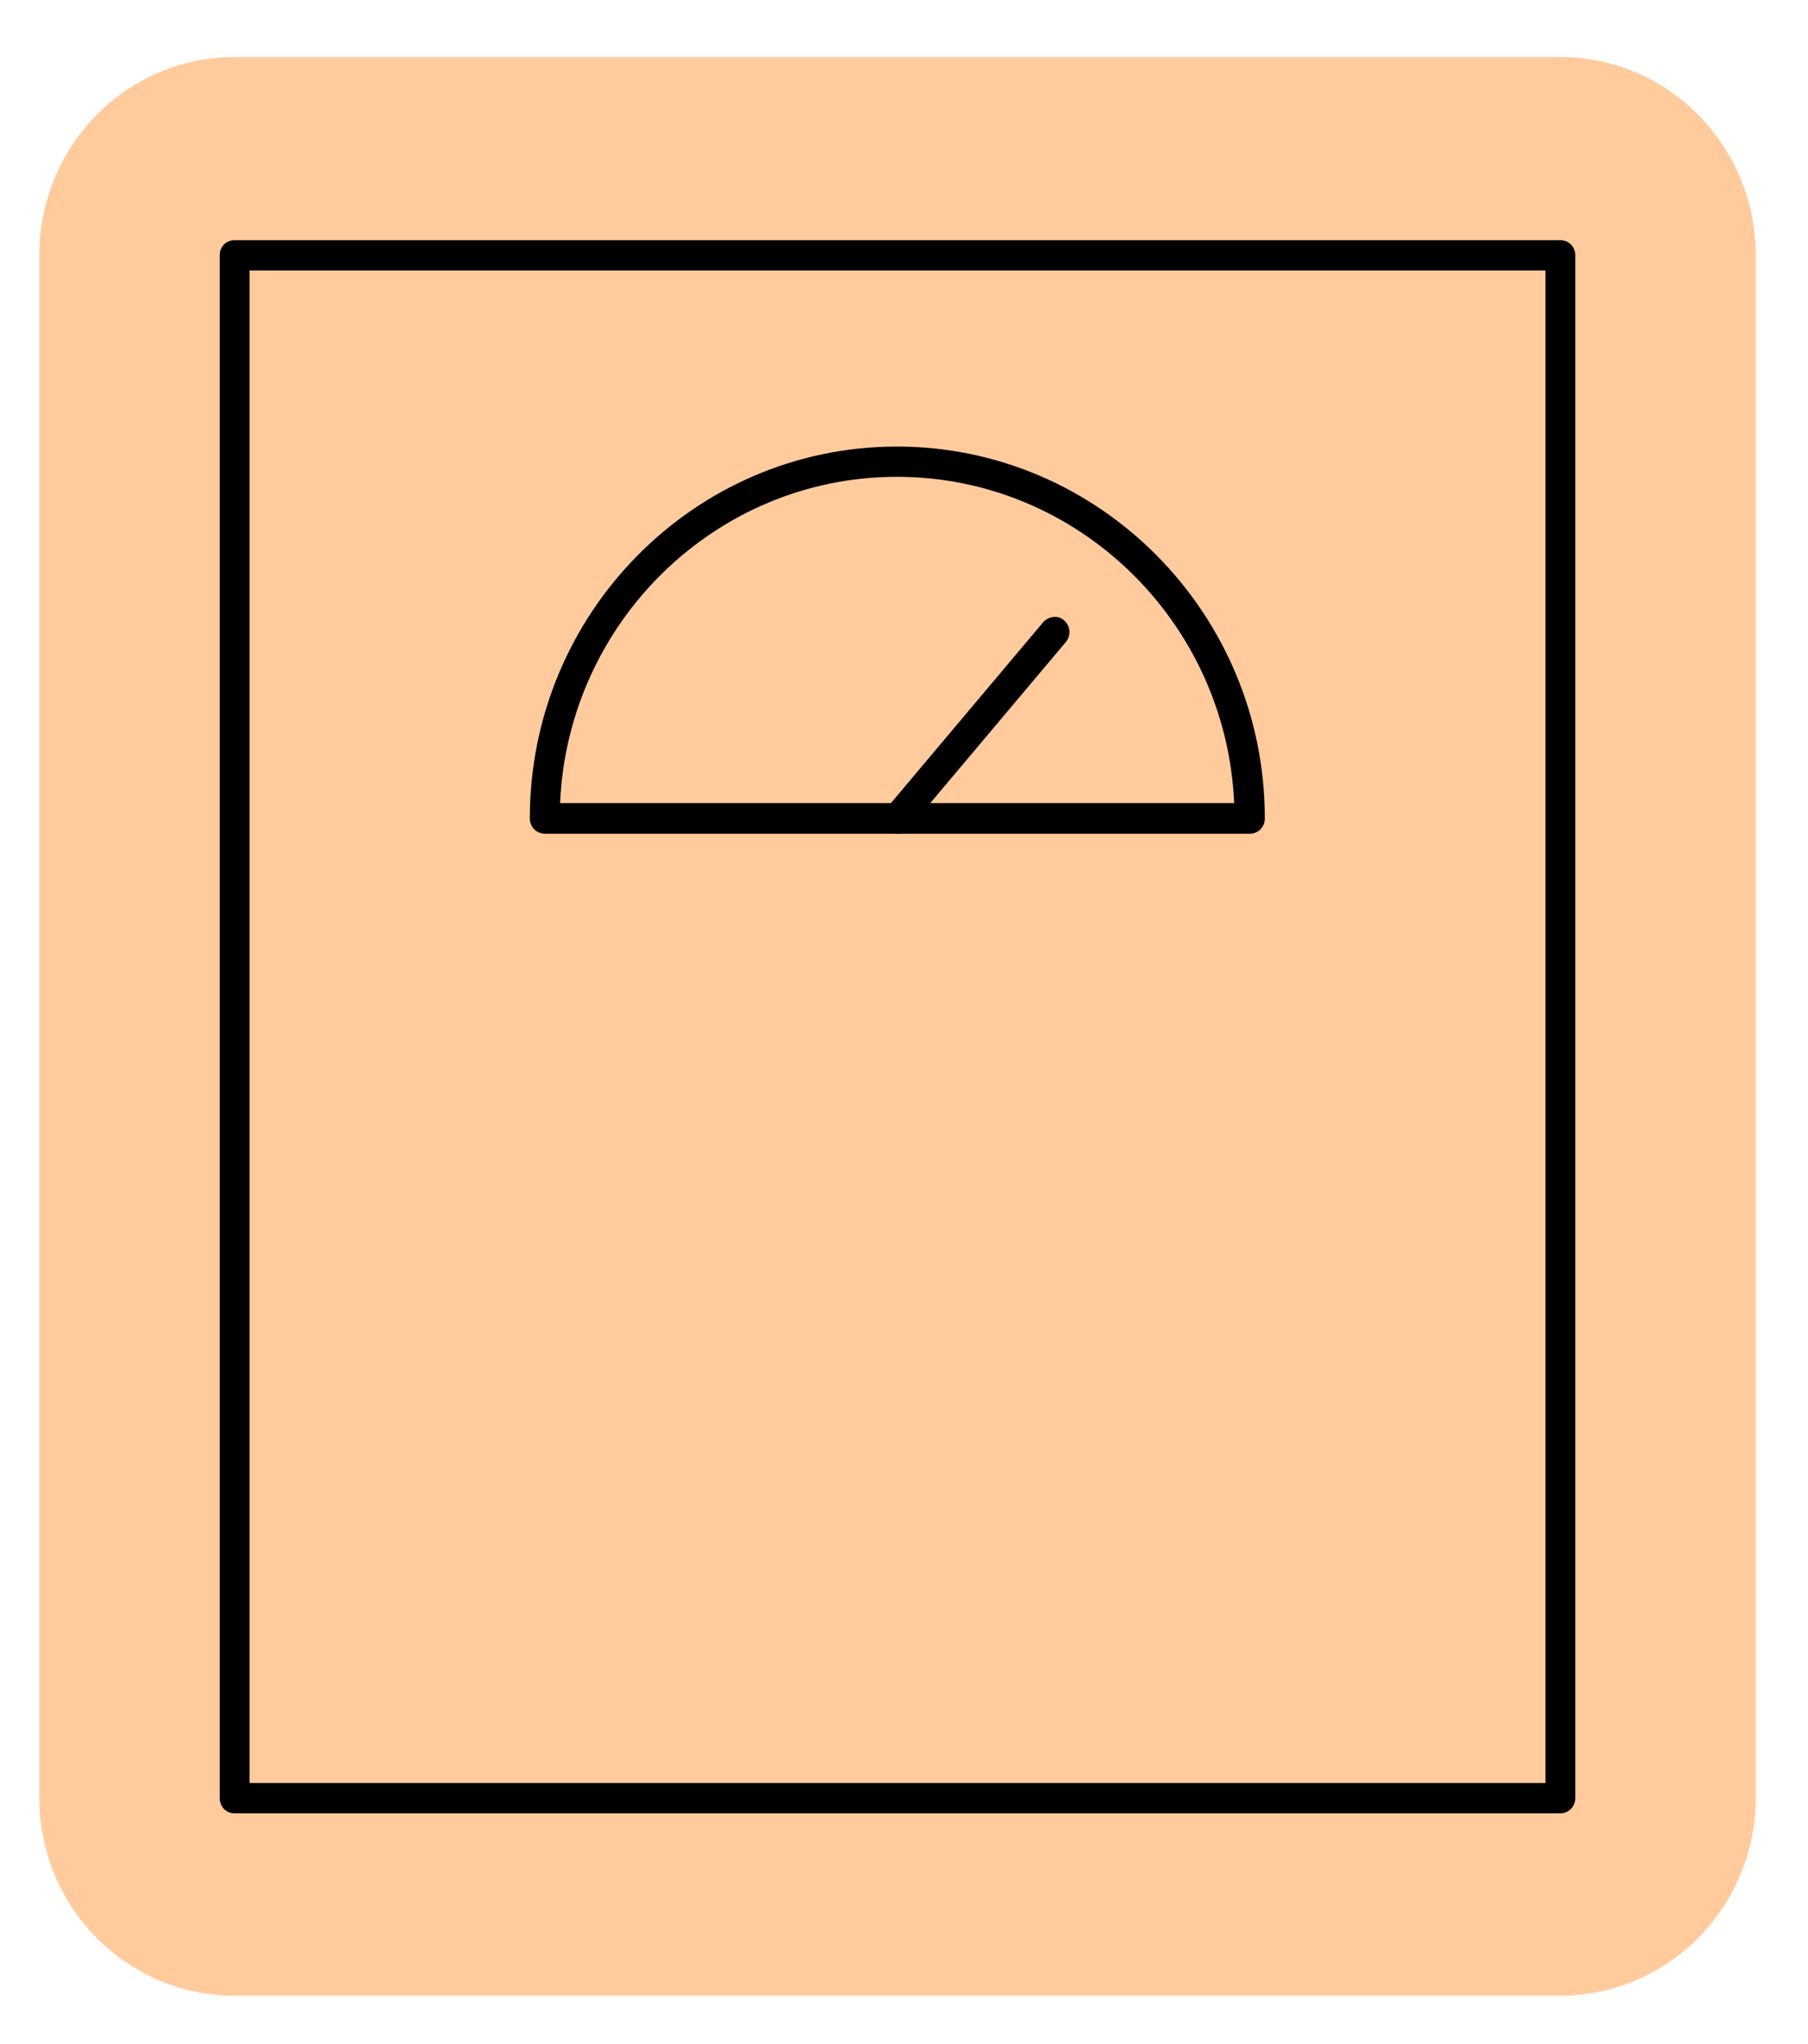 <svg xmlns="http://www.w3.org/2000/svg" width="46" height="52" viewBox="0 0 46 52" fill="none"><g filter="url(#filter0_d_2386_986)"><path d="M44.67 6.49V45.74C44.67 48.51 42.44 50.77 39.7 50.77H5.97C3.22 50.77 1 48.51 1 45.74L1 6.49C1 3.71 3.22 1.45 5.97 1.45L39.7 1.45C42.44 1.45 44.67 3.71 44.67 6.49Z" fill="#FFCB9D"/><path d="M39.7 46.13H5.97C5.75 46.13 5.59 45.96 5.59 45.74L5.59 6.49C5.59 6.28 5.75 6.11 5.97 6.11L39.7 6.11C39.91 6.11 40.08 6.28 40.08 6.49V45.74C40.08 45.96 39.91 46.13 39.7 46.13ZM6.35 45.36H39.32V6.88H6.35L6.35 45.36Z" fill="#000"/><path d="M31.8 21.21H13.87C13.65 21.21 13.48 21.04 13.48 20.82C13.48 15.6 17.67 11.36 22.82 11.36C27.97 11.36 32.18 15.6 32.18 20.82C32.18 21.04 32.01 21.21 31.8 21.21ZM14.25 20.43H31.4C31.2 15.82 27.42 12.13 22.82 12.13C18.22 12.13 14.45 15.82 14.25 20.43Z" fill="#000"/><path d="M22.84 21.21C22.74 21.21 22.65 21.17 22.59 21.11C22.42 20.97 22.41 20.73 22.55 20.57L26.54 15.83C26.67 15.68 26.92 15.64 27.07 15.78C27.24 15.92 27.25 16.17 27.12 16.33L23.13 21.07C23.05 21.16 22.94 21.21 22.84 21.21Z" fill="#000"/></g><defs><filter id="filter0_d_2386_986" x="0" y="0.45" width="45.66" height="51.32" filterUnits="userSpaceOnUse" color-interpolation-filters="sRGB"><feFlood flood-opacity="0" result="BackgroundImageFix"/><feColorMatrix in="SourceAlpha" type="matrix" values="0 0 0 0 0 0 0 0 0 0 0 0 0 0 0 0 0 0 127 0" result="hardAlpha"/><feOffset/><feGaussianBlur stdDeviation="0.5"/><feComposite in2="hardAlpha" operator="out"/><feColorMatrix type="matrix" values="0 0 0 0 0 0 0 0 0 0 0 0 0 0 0 0 0 0 0.25 0"/><feBlend mode="normal" in2="BackgroundImageFix" result="effect1_dropShadow_2386_986"/><feBlend mode="normal" in="SourceGraphic" in2="effect1_dropShadow_2386_986" result="shape"/></filter></defs></svg>